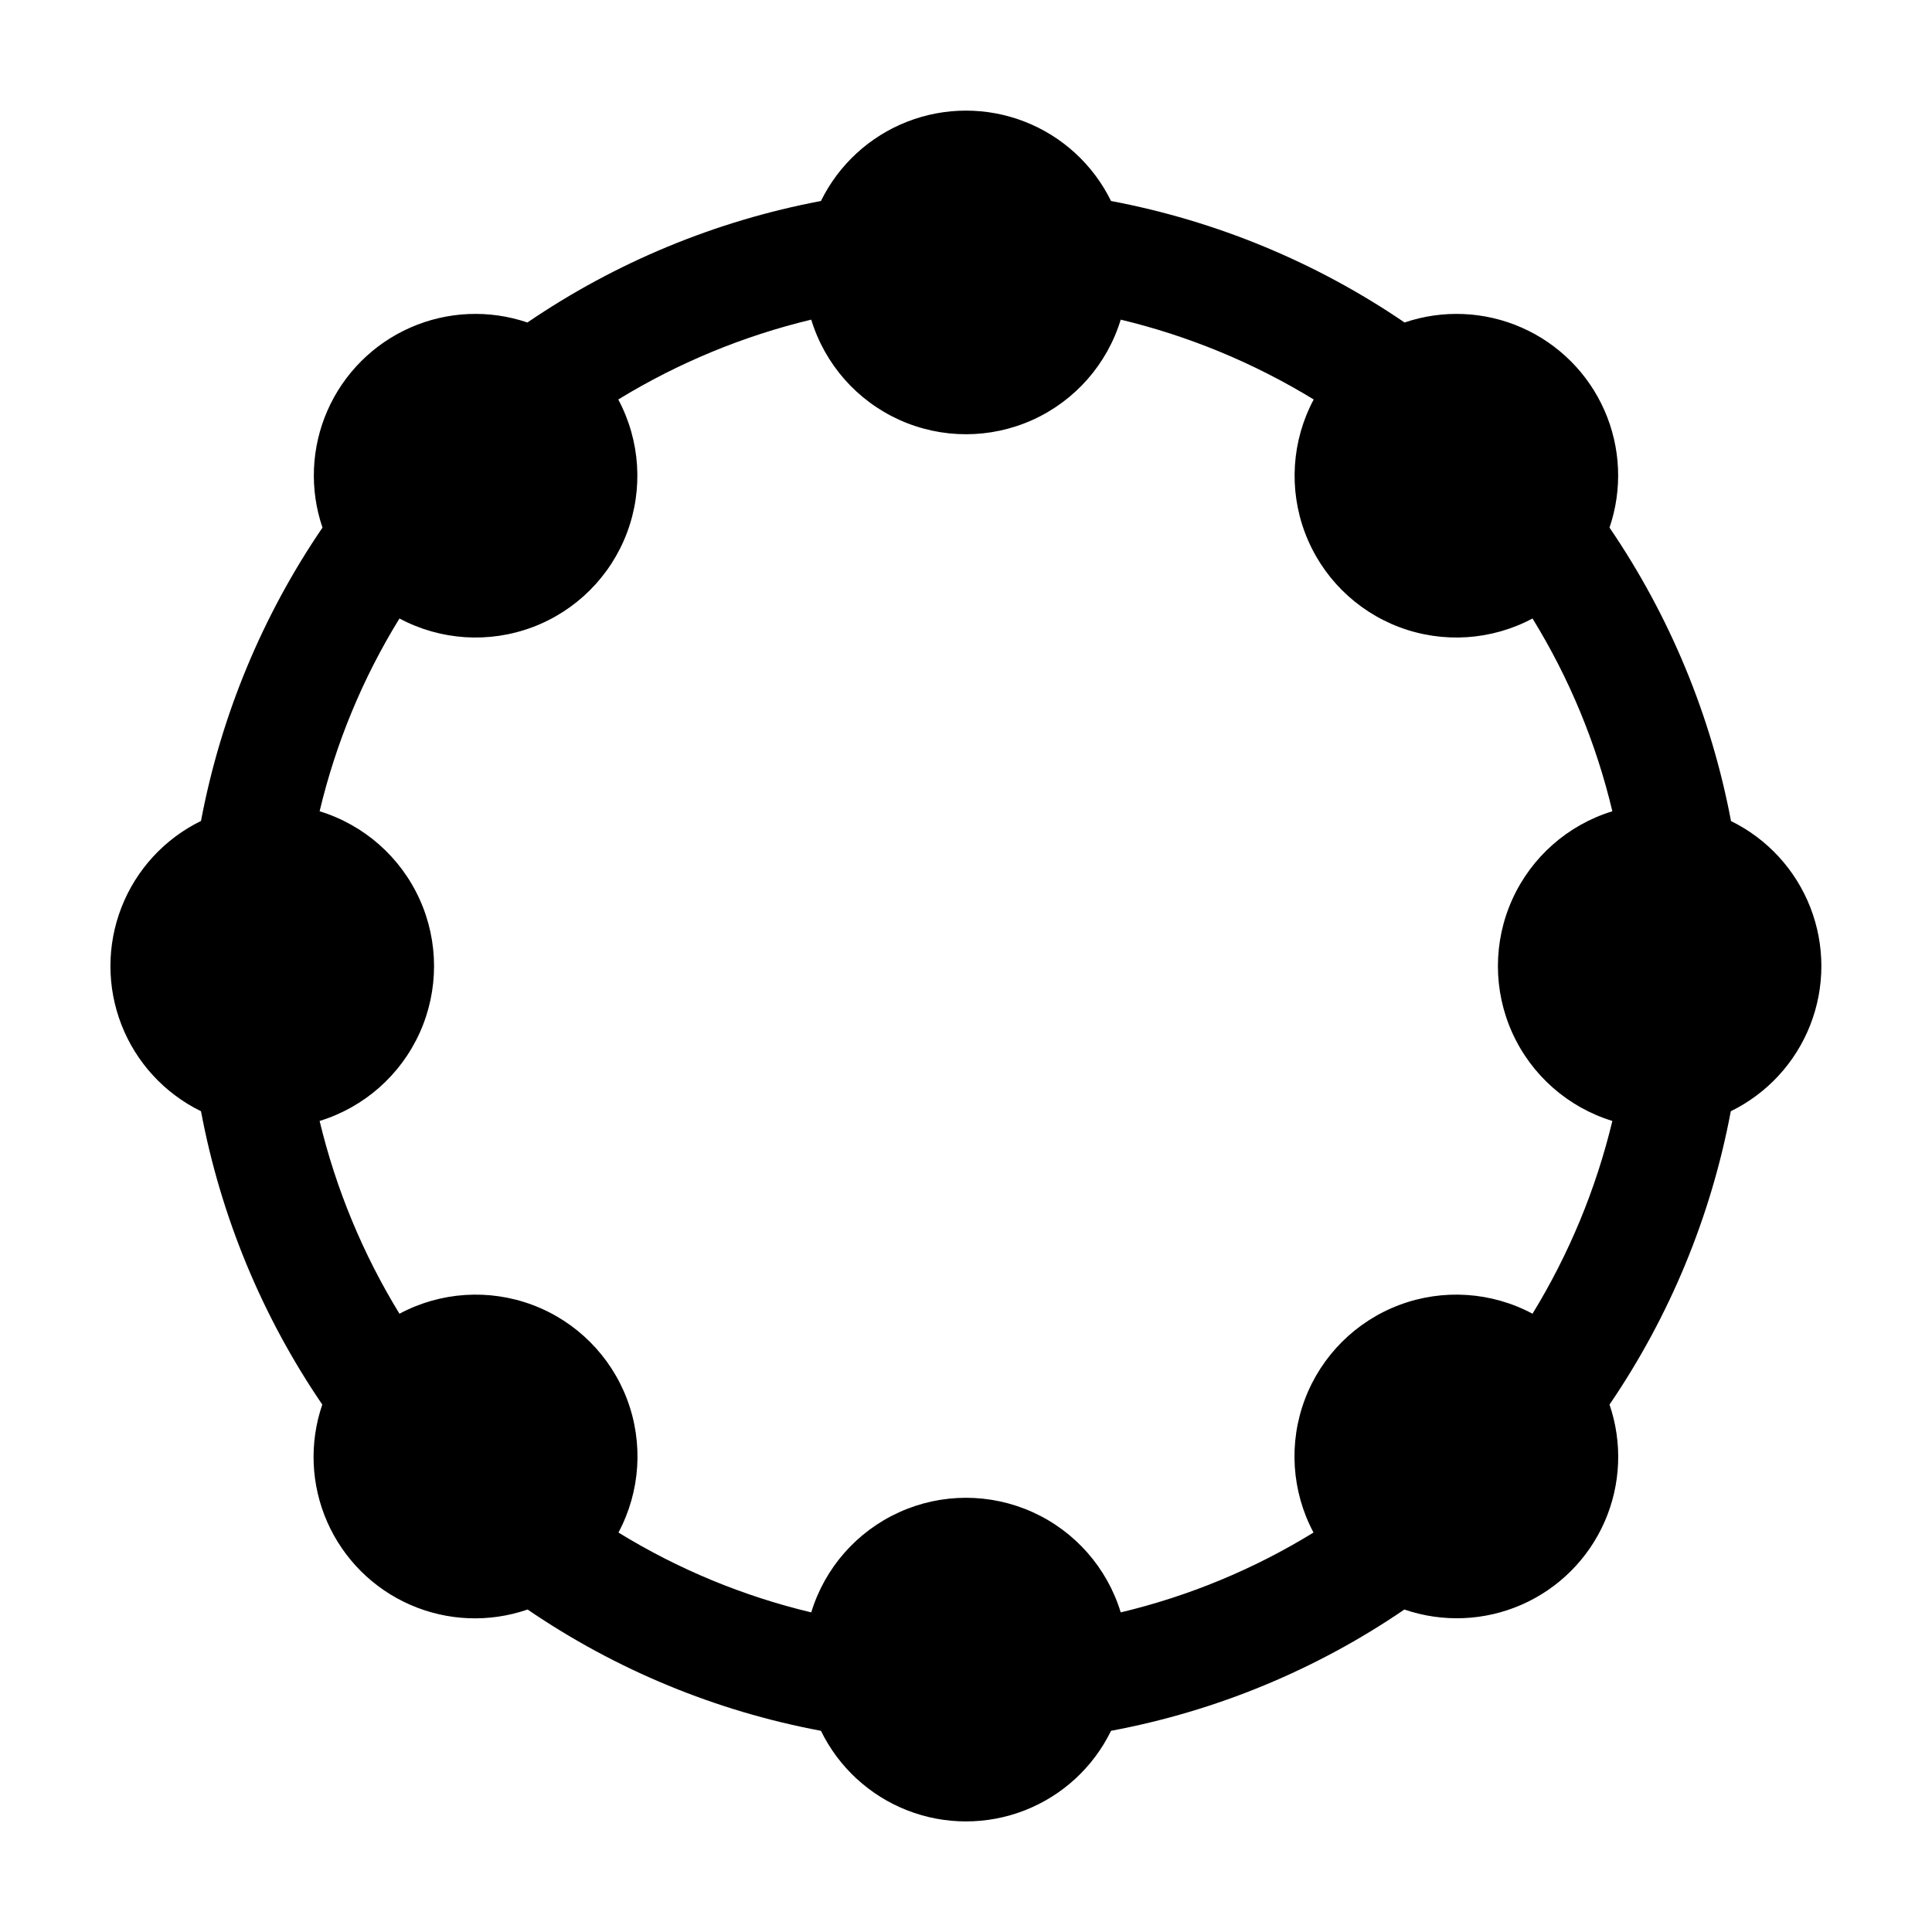 <?xml version="1.0" encoding="UTF-8"?>
<!-- Uploaded to: SVG Repo, www.svgrepo.com, Generator: SVG Repo Mixer Tools -->
<svg fill="#000000" width="800px" height="800px" version="1.1" viewBox="144 144 512 512" xmlns="http://www.w3.org/2000/svg">
 <path d="m602.73 361.56c-5.262-27.855-16.223-54.32-32.191-77.738 3.457-10.145 2.984-21.219-1.328-31.035-4.309-9.812-12.141-17.652-21.953-21.973-9.809-4.316-20.883-4.801-31.031-1.352-23.438-15.973-49.918-26.934-77.789-32.195-4.727-9.629-12.898-17.137-22.895-21.031-9.996-3.894-21.09-3.894-31.09 0-9.996 3.894-18.168 11.402-22.895 21.031-27.871 5.262-54.352 16.223-77.789 32.195-10.148-3.449-21.223-2.965-31.031 1.352-9.809 4.32-17.645 12.16-21.953 21.973-4.312 9.816-4.785 20.891-1.324 31.035-15.973 23.418-26.934 49.883-32.195 77.738-9.648 4.719-17.172 12.895-21.074 22.902-3.902 10.008-3.902 21.117 0 31.125 3.902 10.008 11.426 18.184 21.074 22.902 5.231 27.855 16.176 54.324 32.145 77.738-3.484 10.16-3.019 21.258 1.301 31.086 4.32 9.832 12.18 17.68 22.02 21.98 9.84 4.305 20.938 4.746 31.09 1.246 23.406 15.984 49.879 26.93 77.738 32.141 4.711 9.652 12.879 17.18 22.883 21.086s21.109 3.906 31.113 0c10.008-3.906 18.176-11.434 22.883-21.086 27.863-5.211 54.332-16.156 77.738-32.141 10.148 3.484 21.234 3.027 31.062-1.277 9.828-4.309 17.68-12.148 21.992-21.973 4.316-9.824 4.785-20.91 1.309-31.062 15.965-23.414 26.91-49.883 32.141-77.738 9.648-4.719 17.172-12.895 21.074-22.902 3.906-10.008 3.906-21.117 0-31.125-3.902-10.008-11.426-18.184-21.074-22.902zm-52.598 130.59c-10.883-5.816-23.746-6.66-35.301-2.316-11.551 4.344-20.668 13.457-25.023 25.004-4.356 11.547-3.519 24.41 2.285 35.301-15.797 9.719-33.043 16.859-51.086 21.16-3.598-11.797-12.098-21.473-23.332-26.555-11.238-5.086-24.117-5.086-35.352 0-11.238 5.082-19.738 14.758-23.336 26.555-18.043-4.301-35.285-11.441-51.086-21.16 5.809-10.891 6.641-23.754 2.285-35.301-4.352-11.547-13.473-20.66-25.023-25.004-11.551-4.344-24.418-3.5-35.301 2.316-9.688-15.812-16.828-33.055-21.16-51.086 11.785-3.617 21.449-12.129 26.523-23.363 5.074-11.234 5.074-24.109 0-35.344-5.074-11.234-14.738-19.746-26.523-23.363 4.289-18.047 11.43-35.293 21.16-51.086 10.891 5.809 23.754 6.641 35.301 2.285 11.551-4.352 20.66-13.473 25.004-25.023 4.344-11.551 3.5-24.418-2.316-35.301 15.832-9.688 33.09-16.828 51.137-21.16 3.598 11.797 12.098 21.473 23.336 26.555 11.234 5.086 24.113 5.086 35.352 0 11.234-5.082 19.734-14.758 23.332-26.555 18.051 4.332 35.305 11.473 51.137 21.16-5.816 10.883-6.66 23.75-2.316 35.301 4.344 11.551 13.457 20.672 25.004 25.023 11.547 4.356 24.41 3.523 35.301-2.285 9.73 15.793 16.871 33.039 21.16 51.086-11.785 3.617-21.445 12.129-26.523 23.363-5.074 11.234-5.074 24.109 0 35.344 5.078 11.234 14.738 19.746 26.523 23.363-4.332 18.031-11.473 35.273-21.16 51.086z"/>
</svg>